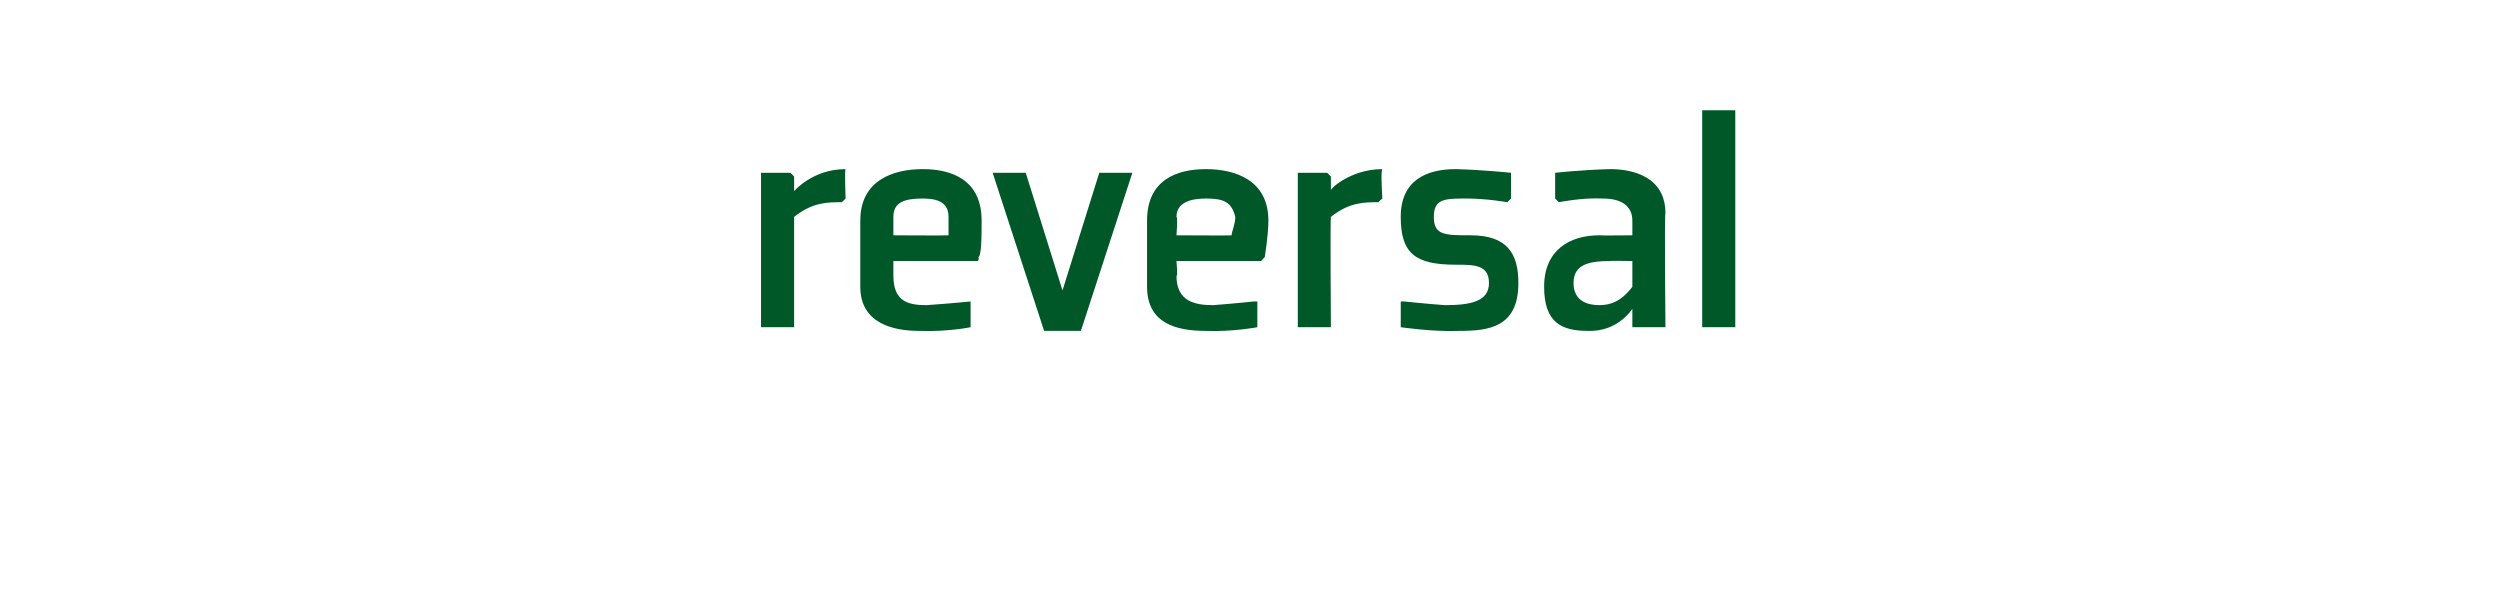 <?xml version="1.0" standalone="no"?><!DOCTYPE svg PUBLIC "-//W3C//DTD SVG 1.1//EN" "http://www.w3.org/Graphics/SVG/1.1/DTD/svg11.dtd"><svg xmlns="http://www.w3.org/2000/svg" version="1.1" width="68px" height="16.5px" viewBox="0 -3 68 16.5" style="top:-3px">  <desc>reversal</desc>  <defs/>  <g id="Polygon155451">    <path d="M 22.9 2.5 C 22.5 2.5 22.1 2.5 21.6 2.9 C 21.6 2.94 21.6 5.9 21.6 5.9 L 20.7 5.9 L 20.7 1.7 L 21.5 1.7 L 21.6 1.8 L 21.6 2.2 C 21.6 2.2 21.62 2.25 21.6 2.2 C 21.6 2.2 22.1 1.6 23 1.6 C 22.97 1.62 23 2.4 23 2.4 C 23 2.4 22.91 2.49 22.9 2.5 Z M 24.3 2.9 C 24.3 2.9 24.3 3.4 24.3 3.4 C 24.3 3.4 25.78 3.41 25.8 3.4 C 25.8 3.3 25.8 3.1 25.8 2.9 C 25.8 2.5 25.5 2.4 25.1 2.4 C 24.6 2.4 24.3 2.5 24.3 2.9 Z M 26.6 4.1 L 24.3 4.1 C 24.3 4.1 24.3 4.54 24.3 4.5 C 24.3 5.2 24.7 5.3 25.2 5.3 C 25.79 5.26 26.4 5.2 26.4 5.2 L 26.4 5.2 L 26.4 5.9 C 26.4 5.9 25.77 6.03 25 6 C 24.3 6 23.4 5.8 23.4 4.8 C 23.4 4.8 23.4 3 23.4 3 C 23.4 1.9 24.3 1.6 25.1 1.6 C 25.9 1.6 26.7 1.9 26.7 3 C 26.7 3.4 26.7 4 26.6 4 C 26.65 4 26.6 4.1 26.6 4.1 Z M 29.4 6 L 30.8 1.7 L 29.9 1.7 L 28.9 4.9 L 27.9 1.7 L 27 1.7 L 28.4 6 L 29.4 6 Z M 32 2.9 C 32.04 2.9 32 3.4 32 3.4 C 32 3.4 33.52 3.41 33.5 3.4 C 33.5 3.3 33.6 3.1 33.6 2.9 C 33.5 2.5 33.3 2.4 32.8 2.4 C 32.4 2.4 32 2.5 32 2.9 Z M 34.3 4.1 L 32 4.1 C 32 4.1 32.04 4.54 32 4.5 C 32 5.2 32.5 5.3 33 5.3 C 33.53 5.26 34.1 5.2 34.1 5.2 L 34.2 5.2 L 34.2 5.9 C 34.2 5.9 33.51 6.03 32.8 6 C 32 6 31.2 5.8 31.2 4.8 C 31.2 4.8 31.2 3 31.2 3 C 31.2 1.9 32 1.6 32.8 1.6 C 33.6 1.6 34.5 1.9 34.5 3 C 34.5 3.4 34.4 4 34.4 4 C 34.39 4 34.3 4.1 34.3 4.1 Z M 37.5 2.5 C 37.1 2.5 36.7 2.5 36.2 2.9 C 36.18 2.94 36.2 5.9 36.2 5.9 L 35.3 5.9 L 35.3 1.7 L 36.1 1.7 L 36.2 1.8 L 36.2 2.2 C 36.2 2.2 36.2 2.25 36.2 2.2 C 36.1 2.2 36.7 1.6 37.6 1.6 C 37.55 1.62 37.6 2.4 37.6 2.4 C 37.6 2.4 37.49 2.49 37.5 2.5 Z M 38.1 5.2 L 38.1 5.9 C 38.1 5.9 38.97 6.03 39.7 6 C 40.5 6 41.3 5.9 41.3 4.7 C 41.3 3.9 41 3.4 40 3.4 C 39.3 3.4 39 3.4 39 2.9 C 39 2.4 39.3 2.4 39.9 2.4 C 40.44 2.4 41 2.5 41 2.5 L 41.1 2.4 L 41.1 1.7 C 41.1 1.7 40.34 1.62 39.6 1.6 C 38.8 1.6 38.1 1.9 38.1 2.9 C 38.1 3.9 38.5 4.2 39.6 4.2 C 40.1 4.2 40.5 4.2 40.5 4.7 C 40.5 5.2 40 5.3 39.3 5.3 C 38.76 5.26 38.2 5.2 38.2 5.2 L 38.1 5.2 Z M 45.3 5.9 L 44.5 5.9 L 44.4 5.9 L 44.4 5.4 L 44.4 5.4 C 44.4 5.4 44.01 6.03 43.2 6 C 42.5 6 42 5.8 42 4.8 C 42 3.8 42.7 3.4 43.5 3.4 C 43.53 3.41 44.4 3.4 44.4 3.4 C 44.4 3.4 44.4 3.01 44.4 3 C 44.4 2.6 44.1 2.4 43.6 2.4 C 43.04 2.37 42.4 2.5 42.4 2.5 L 42.3 2.4 L 42.3 1.7 C 42.3 1.7 43.02 1.62 43.8 1.6 C 44.4 1.6 45.3 1.8 45.3 2.8 C 45.27 2.81 45.3 5.9 45.3 5.9 Z M 44.4 4.1 C 44.4 4.1 43.77 4.09 43.8 4.1 C 43.2 4.1 42.8 4.2 42.8 4.7 C 42.8 5.2 43.2 5.3 43.5 5.3 C 43.8 5.3 44.1 5.2 44.4 4.8 C 44.4 4.83 44.4 4.1 44.4 4.1 Z M 47.2 0 L 47.2 5.9 L 46.3 5.9 L 46.3 0 L 47.2 0 Z " stroke="none" fill="#005829"/>  </g></svg>